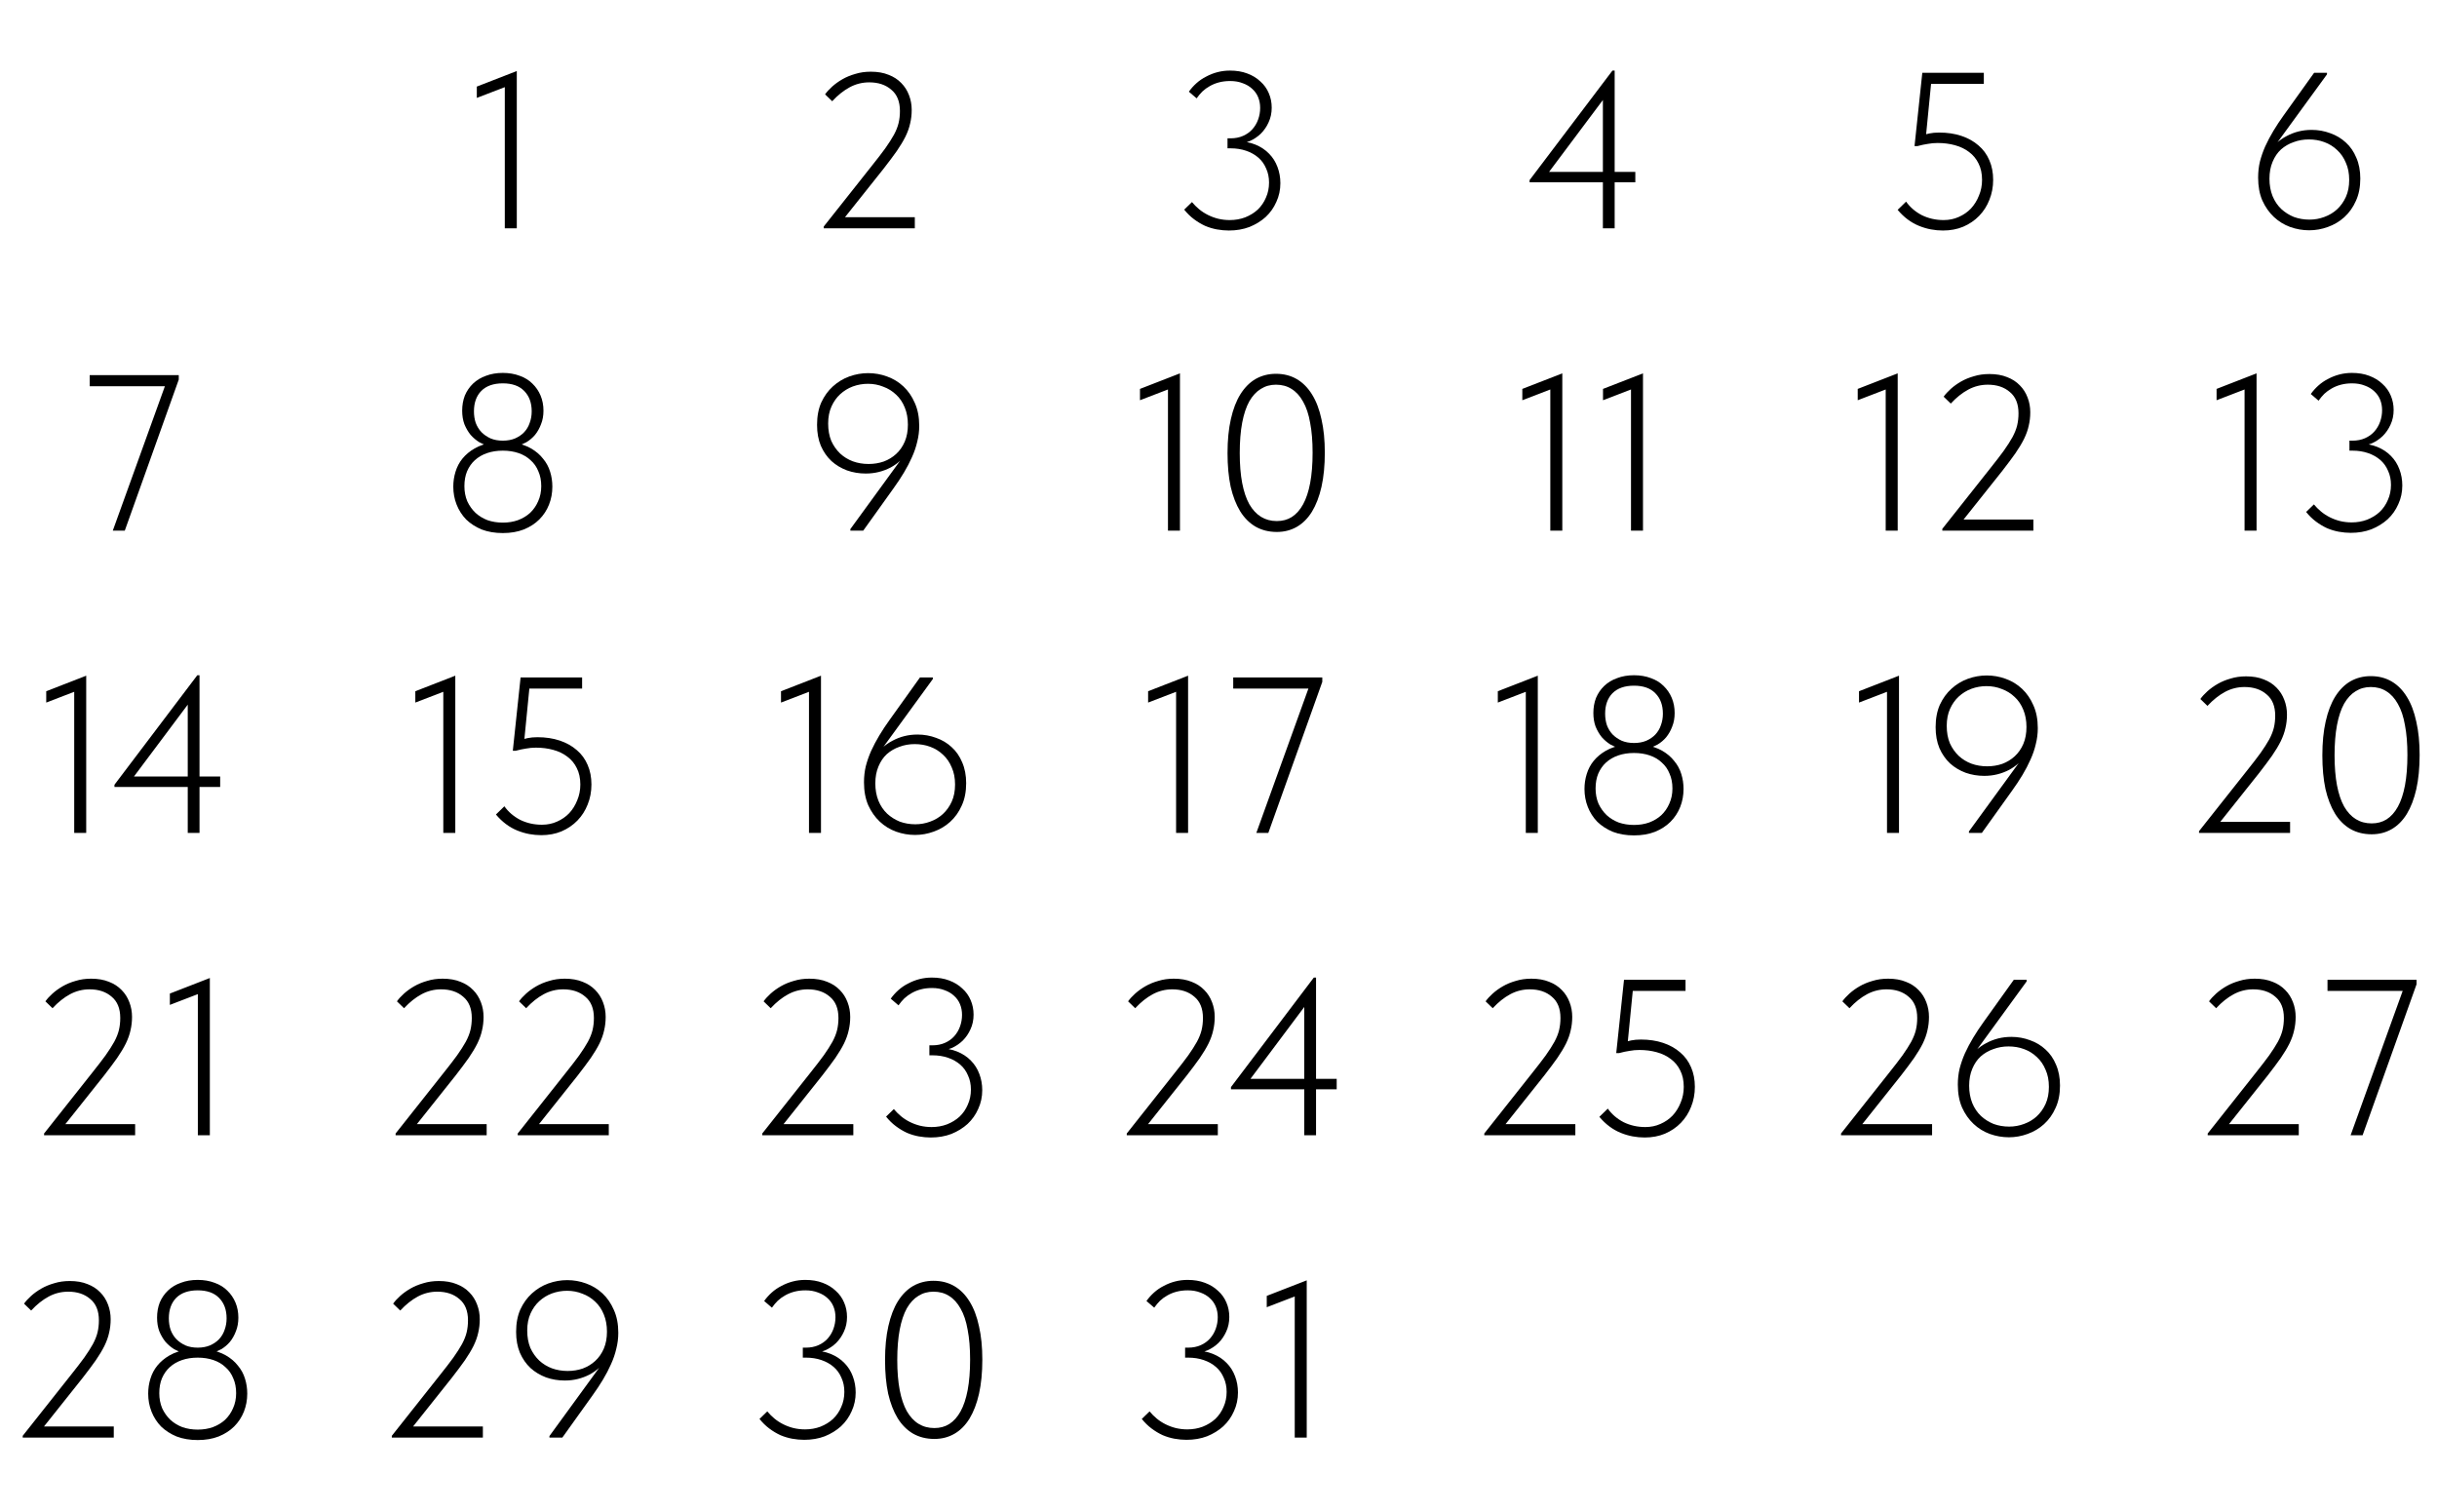 <?xml version="1.0" encoding="UTF-8"?> <svg xmlns="http://www.w3.org/2000/svg" width="395" height="245" viewBox="0 0 395 245" fill="none"><path d="M81.82 37V12.988L82.9 13.708L77.284 15.868V14.032L83.764 11.512V37H81.82ZM81.5 84.704C82.388 84.704 83.204 84.572 83.948 84.308C84.716 84.02 85.376 83.624 85.928 83.12C86.48 82.592 86.912 81.968 87.224 81.248C87.56 80.504 87.728 79.688 87.728 78.8C87.728 77.888 87.572 77.084 87.26 76.388C86.972 75.668 86.552 75.068 86 74.588C85.472 74.084 84.824 73.7 84.056 73.436C83.288 73.172 82.436 73.04 81.5 73.04C80.564 73.04 79.712 73.172 78.944 73.436C78.176 73.7 77.516 74.084 76.964 74.588C76.436 75.068 76.016 75.668 75.704 76.388C75.416 77.084 75.272 77.888 75.272 78.8C75.272 79.688 75.428 80.504 75.74 81.248C76.076 81.968 76.52 82.592 77.072 83.12C77.624 83.624 78.272 84.02 79.016 84.308C79.784 84.572 80.612 84.704 81.5 84.704ZM81.5 86.396C80.228 86.396 79.088 86.204 78.08 85.82C77.096 85.412 76.256 84.872 75.56 84.2C74.888 83.504 74.372 82.7 74.012 81.788C73.652 80.876 73.472 79.904 73.472 78.872C73.472 78.032 73.592 77.228 73.832 76.46C74.072 75.668 74.444 74.96 74.948 74.336C75.476 73.688 76.136 73.136 76.928 72.68C77.72 72.224 78.68 71.9 79.808 71.708L79.232 72.32C78.728 72.176 78.212 71.96 77.684 71.672C77.18 71.36 76.712 70.964 76.28 70.484C75.872 69.98 75.536 69.404 75.272 68.756C75.032 68.108 74.912 67.376 74.912 66.56C74.912 65.672 75.056 64.856 75.344 64.112C75.656 63.368 76.1 62.72 76.676 62.168C77.252 61.616 77.948 61.196 78.764 60.908C79.58 60.596 80.492 60.44 81.5 60.44C82.508 60.44 83.42 60.596 84.236 60.908C85.052 61.196 85.736 61.616 86.288 62.168C86.864 62.72 87.308 63.368 87.62 64.112C87.932 64.856 88.088 65.672 88.088 66.56C88.088 67.376 87.956 68.108 87.692 68.756C87.452 69.404 87.128 69.98 86.72 70.484C86.312 70.964 85.844 71.36 85.316 71.672C84.788 71.96 84.272 72.176 83.768 72.32L83.192 71.708C84.32 71.9 85.28 72.224 86.072 72.68C86.864 73.136 87.512 73.688 88.016 74.336C88.544 74.96 88.928 75.668 89.168 76.46C89.408 77.228 89.528 78.032 89.528 78.872C89.528 79.904 89.348 80.876 88.988 81.788C88.628 82.7 88.1 83.504 87.404 84.2C86.732 84.872 85.892 85.412 84.884 85.82C83.9 86.204 82.772 86.396 81.5 86.396ZM81.5 71.42C82.244 71.42 82.904 71.3 83.48 71.06C84.08 70.796 84.572 70.46 84.956 70.052C85.364 69.62 85.664 69.116 85.856 68.54C86.072 67.964 86.18 67.34 86.18 66.668C86.18 65.276 85.772 64.172 84.956 63.356C84.164 62.54 83.012 62.132 81.5 62.132C79.988 62.132 78.824 62.54 78.008 63.356C77.216 64.172 76.82 65.276 76.82 66.668C76.82 67.34 76.916 67.964 77.108 68.54C77.324 69.116 77.636 69.62 78.044 70.052C78.452 70.46 78.944 70.796 79.52 71.06C80.096 71.3 80.756 71.42 81.5 71.42ZM71.853 135V110.988L72.933 111.708L67.317 113.868V112.032L73.797 109.512V135H71.853ZM87.727 135.36C87.079 135.36 86.431 135.3 85.783 135.18C85.135 135.06 84.487 134.868 83.839 134.604C83.191 134.34 82.579 133.992 82.003 133.56C81.427 133.128 80.887 132.612 80.383 132.012L81.751 130.68C82.399 131.592 83.251 132.324 84.307 132.876C85.387 133.404 86.563 133.668 87.835 133.668C88.723 133.668 89.539 133.5 90.283 133.164C91.051 132.828 91.711 132.372 92.263 131.796C92.815 131.196 93.247 130.5 93.559 129.708C93.895 128.916 94.063 128.064 94.063 127.152C94.063 126.12 93.871 125.232 93.487 124.488C93.127 123.744 92.623 123.132 91.975 122.652C91.327 122.148 90.559 121.776 89.671 121.536C88.807 121.296 87.871 121.176 86.863 121.176C86.311 121.176 85.783 121.224 85.279 121.32C84.775 121.392 84.211 121.512 83.587 121.68H83.119L84.379 109.8H94.351V111.6H85.279L85.891 110.664L84.883 120.924L84.235 119.988C84.643 119.844 85.075 119.724 85.531 119.628C85.987 119.532 86.515 119.484 87.115 119.484C88.435 119.484 89.635 119.664 90.715 120.024C91.795 120.384 92.719 120.9 93.487 121.572C94.255 122.22 94.843 123.024 95.251 123.984C95.659 124.92 95.863 125.976 95.863 127.152C95.863 128.304 95.659 129.384 95.251 130.392C94.867 131.376 94.315 132.24 93.595 132.984C92.875 133.728 92.011 134.316 91.003 134.748C90.019 135.156 88.927 135.36 87.727 135.36ZM64.121 184V183.712L71.933 173.848C72.797 172.768 73.517 171.832 74.093 171.04C74.669 170.224 75.137 169.492 75.497 168.844C75.857 168.172 76.109 167.536 76.253 166.936C76.397 166.336 76.469 165.688 76.469 164.992C76.469 163.456 76.001 162.304 75.065 161.536C74.153 160.744 72.965 160.348 71.501 160.348C70.373 160.348 69.317 160.612 68.333 161.14C67.349 161.668 66.401 162.424 65.489 163.408L64.337 162.292C64.625 161.884 65.009 161.464 65.489 161.032C65.969 160.6 66.521 160.204 67.145 159.844C67.769 159.484 68.465 159.196 69.233 158.98C70.001 158.74 70.841 158.62 71.753 158.62C72.857 158.62 73.817 158.788 74.633 159.124C75.449 159.436 76.133 159.88 76.685 160.456C77.237 161.008 77.657 161.668 77.945 162.436C78.233 163.18 78.377 163.972 78.377 164.812C78.377 165.58 78.293 166.312 78.125 167.008C77.981 167.68 77.729 168.388 77.369 169.132C77.009 169.852 76.541 170.632 75.965 171.472C75.389 172.288 74.681 173.236 73.841 174.316L66.821 183.136L66.173 182.2H78.881V184H64.121ZM83.914 184V183.712L91.726 173.848C92.59 172.768 93.31 171.832 93.886 171.04C94.462 170.224 94.93 169.492 95.29 168.844C95.65 168.172 95.902 167.536 96.046 166.936C96.19 166.336 96.262 165.688 96.262 164.992C96.262 163.456 95.794 162.304 94.858 161.536C93.946 160.744 92.758 160.348 91.294 160.348C90.166 160.348 89.11 160.612 88.126 161.14C87.142 161.668 86.194 162.424 85.282 163.408L84.13 162.292C84.418 161.884 84.802 161.464 85.282 161.032C85.762 160.6 86.314 160.204 86.938 159.844C87.562 159.484 88.258 159.196 89.026 158.98C89.794 158.74 90.634 158.62 91.546 158.62C92.65 158.62 93.61 158.788 94.426 159.124C95.242 159.436 95.926 159.88 96.478 160.456C97.03 161.008 97.45 161.668 97.738 162.436C98.026 163.18 98.17 163.972 98.17 164.812C98.17 165.58 98.086 166.312 97.918 167.008C97.774 167.68 97.522 168.388 97.162 169.132C96.802 169.852 96.334 170.632 95.758 171.472C95.182 172.288 94.474 173.236 93.634 174.316L86.614 183.136L85.966 182.2H98.674V184H83.914ZM63.506 233V232.712L71.318 222.848C72.182 221.768 72.902 220.832 73.478 220.04C74.054 219.224 74.522 218.492 74.882 217.844C75.242 217.172 75.494 216.536 75.638 215.936C75.782 215.336 75.854 214.688 75.854 213.992C75.854 212.456 75.386 211.304 74.45 210.536C73.538 209.744 72.35 209.348 70.886 209.348C69.758 209.348 68.702 209.612 67.718 210.14C66.734 210.668 65.786 211.424 64.874 212.408L63.722 211.292C64.01 210.884 64.394 210.464 64.874 210.032C65.354 209.6 65.906 209.204 66.53 208.844C67.154 208.484 67.85 208.196 68.618 207.98C69.386 207.74 70.226 207.62 71.138 207.62C72.242 207.62 73.202 207.788 74.018 208.124C74.834 208.436 75.518 208.88 76.07 209.456C76.622 210.008 77.042 210.668 77.33 211.436C77.618 212.18 77.762 212.972 77.762 213.812C77.762 214.58 77.678 215.312 77.51 216.008C77.366 216.68 77.114 217.388 76.754 218.132C76.394 218.852 75.926 219.632 75.35 220.472C74.774 221.288 74.066 222.236 73.226 223.316L66.206 232.136L65.558 231.2H78.266V233H63.506ZM91.935 207.476C92.991 207.476 94.011 207.656 94.995 208.016C96.003 208.376 96.891 208.916 97.659 209.636C98.427 210.356 99.039 211.244 99.495 212.3C99.975 213.356 100.215 214.592 100.215 216.008C100.215 216.896 100.107 217.76 99.891 218.6C99.699 219.44 99.411 220.28 99.027 221.12C98.667 221.936 98.235 222.764 97.731 223.604C97.227 224.444 96.663 225.296 96.039 226.16L91.143 233H89.055V232.748L98.811 219.356L98.703 219.896C98.271 220.52 97.791 221.072 97.263 221.552C96.759 222.032 96.195 222.44 95.571 222.776C94.971 223.088 94.335 223.328 93.663 223.496C92.991 223.664 92.283 223.748 91.539 223.748C90.483 223.748 89.475 223.58 88.515 223.244C87.555 222.884 86.715 222.38 85.995 221.732C85.275 221.06 84.699 220.232 84.267 219.248C83.859 218.264 83.655 217.136 83.655 215.864C83.655 214.472 83.883 213.26 84.339 212.228C84.819 211.196 85.443 210.332 86.211 209.636C87.003 208.916 87.891 208.376 88.875 208.016C89.883 207.656 90.903 207.476 91.935 207.476ZM91.899 209.204C91.059 209.204 90.243 209.348 89.451 209.636C88.683 209.924 87.999 210.344 87.399 210.896C86.823 211.424 86.355 212.084 85.995 212.876C85.635 213.668 85.455 214.592 85.455 215.648C85.455 216.704 85.623 217.64 85.959 218.456C86.319 219.248 86.799 219.932 87.399 220.508C87.999 221.06 88.683 221.48 89.451 221.768C90.243 222.056 91.095 222.2 92.007 222.2C92.871 222.2 93.687 222.068 94.455 221.804C95.223 221.516 95.895 221.108 96.471 220.58C97.071 220.028 97.539 219.356 97.875 218.564C98.211 217.772 98.379 216.86 98.379 215.828C98.379 214.796 98.211 213.872 97.875 213.056C97.539 212.216 97.071 211.52 96.471 210.968C95.871 210.392 95.175 209.96 94.383 209.672C93.615 209.36 92.787 209.204 91.899 209.204Z" fill="black"></path><path d="M133.517 37V36.712L141.329 26.848C142.193 25.768 142.913 24.832 143.489 24.04C144.065 23.224 144.533 22.492 144.893 21.844C145.253 21.172 145.505 20.536 145.649 19.936C145.793 19.336 145.865 18.688 145.865 17.992C145.865 16.456 145.397 15.304 144.461 14.536C143.549 13.744 142.361 13.348 140.897 13.348C139.769 13.348 138.713 13.612 137.729 14.14C136.745 14.668 135.797 15.424 134.885 16.408L133.733 15.292C134.021 14.884 134.405 14.464 134.885 14.032C135.365 13.6 135.917 13.204 136.541 12.844C137.165 12.484 137.861 12.196 138.629 11.98C139.397 11.74 140.237 11.62 141.149 11.62C142.253 11.62 143.213 11.788 144.029 12.124C144.845 12.436 145.529 12.88 146.081 13.456C146.633 14.008 147.053 14.668 147.341 15.436C147.629 16.18 147.773 16.972 147.773 17.812C147.773 18.58 147.689 19.312 147.521 20.008C147.377 20.68 147.125 21.388 146.765 22.132C146.405 22.852 145.937 23.632 145.361 24.472C144.785 25.288 144.077 26.236 143.237 27.316L136.217 36.136L135.569 35.2H148.277V37H133.517ZM140.712 60.476C141.768 60.476 142.788 60.656 143.772 61.016C144.78 61.376 145.668 61.916 146.436 62.636C147.204 63.356 147.816 64.244 148.272 65.3C148.752 66.356 148.992 67.592 148.992 69.008C148.992 69.896 148.884 70.76 148.668 71.6C148.476 72.44 148.188 73.28 147.804 74.12C147.444 74.936 147.012 75.764 146.508 76.604C146.004 77.444 145.44 78.296 144.816 79.16L139.92 86H137.832V85.748L147.588 72.356L147.48 72.896C147.048 73.52 146.568 74.072 146.04 74.552C145.536 75.032 144.972 75.44 144.348 75.776C143.748 76.088 143.112 76.328 142.44 76.496C141.768 76.664 141.06 76.748 140.316 76.748C139.26 76.748 138.252 76.58 137.292 76.244C136.332 75.884 135.492 75.38 134.772 74.732C134.052 74.06 133.476 73.232 133.044 72.248C132.636 71.264 132.432 70.136 132.432 68.864C132.432 67.472 132.66 66.26 133.116 65.228C133.596 64.196 134.22 63.332 134.988 62.636C135.78 61.916 136.668 61.376 137.652 61.016C138.66 60.656 139.68 60.476 140.712 60.476ZM140.676 62.204C139.836 62.204 139.02 62.348 138.228 62.636C137.46 62.924 136.776 63.344 136.176 63.896C135.6 64.424 135.132 65.084 134.772 65.876C134.412 66.668 134.232 67.592 134.232 68.648C134.232 69.704 134.4 70.64 134.736 71.456C135.096 72.248 135.576 72.932 136.176 73.508C136.776 74.06 137.46 74.48 138.228 74.768C139.02 75.056 139.872 75.2 140.784 75.2C141.648 75.2 142.464 75.068 143.232 74.804C144 74.516 144.672 74.108 145.248 73.58C145.848 73.028 146.316 72.356 146.652 71.564C146.988 70.772 147.156 69.86 147.156 68.828C147.156 67.796 146.988 66.872 146.652 66.056C146.316 65.216 145.848 64.52 145.248 63.968C144.648 63.392 143.952 62.96 143.16 62.672C142.392 62.36 141.564 62.204 140.676 62.204ZM131.125 135V110.988L132.205 111.708L126.589 113.868V112.032L133.069 109.512V135H131.125ZM148.32 135.324C147.264 135.324 146.232 135.144 145.224 134.784C144.24 134.424 143.364 133.884 142.596 133.164C141.828 132.444 141.204 131.556 140.724 130.5C140.268 129.444 140.04 128.208 140.04 126.792C140.04 125.88 140.136 125.016 140.328 124.2C140.544 123.36 140.832 122.532 141.192 121.716C141.576 120.876 142.02 120.036 142.524 119.196C143.028 118.356 143.592 117.504 144.216 116.64L149.112 109.8H151.2V110.052L141.444 123.444L141.552 122.904C141.984 122.28 142.452 121.728 142.956 121.248C143.484 120.768 144.048 120.372 144.648 120.06C145.272 119.724 145.92 119.472 146.592 119.304C147.264 119.136 147.972 119.052 148.716 119.052C149.772 119.052 150.78 119.232 151.74 119.592C152.7 119.928 153.54 120.432 154.26 121.104C154.98 121.752 155.544 122.568 155.952 123.552C156.384 124.536 156.6 125.664 156.6 126.936C156.6 128.328 156.36 129.54 155.88 130.572C155.424 131.604 154.8 132.48 154.008 133.2C153.24 133.896 152.352 134.424 151.344 134.784C150.36 135.144 149.352 135.324 148.32 135.324ZM148.356 133.596C149.196 133.596 150 133.452 150.768 133.164C151.56 132.876 152.244 132.468 152.82 131.94C153.42 131.388 153.9 130.716 154.26 129.924C154.62 129.132 154.8 128.208 154.8 127.152C154.8 126.096 154.62 125.172 154.26 124.38C153.924 123.564 153.456 122.88 152.856 122.328C152.256 121.752 151.56 121.32 150.768 121.032C150 120.744 149.16 120.6 148.248 120.6C147.384 120.6 146.568 120.744 145.8 121.032C145.032 121.296 144.348 121.692 143.748 122.22C143.172 122.748 142.716 123.42 142.38 124.236C142.044 125.028 141.876 125.94 141.876 126.972C141.876 128.004 142.044 128.94 142.38 129.78C142.716 130.596 143.184 131.292 143.784 131.868C144.384 132.42 145.068 132.852 145.836 133.164C146.628 133.452 147.468 133.596 148.356 133.596ZM123.551 184V183.712L131.363 173.848C132.227 172.768 132.947 171.832 133.523 171.04C134.099 170.224 134.567 169.492 134.927 168.844C135.287 168.172 135.539 167.536 135.683 166.936C135.827 166.336 135.899 165.688 135.899 164.992C135.899 163.456 135.431 162.304 134.495 161.536C133.583 160.744 132.395 160.348 130.931 160.348C129.803 160.348 128.747 160.612 127.763 161.14C126.779 161.668 125.831 162.424 124.919 163.408L123.767 162.292C124.055 161.884 124.439 161.464 124.919 161.032C125.399 160.6 125.951 160.204 126.575 159.844C127.199 159.484 127.895 159.196 128.663 158.98C129.431 158.74 130.271 158.62 131.183 158.62C132.287 158.62 133.247 158.788 134.063 159.124C134.879 159.436 135.563 159.88 136.115 160.456C136.667 161.008 137.087 161.668 137.375 162.436C137.663 163.18 137.807 163.972 137.807 164.812C137.807 165.58 137.723 166.312 137.555 167.008C137.411 167.68 137.159 168.388 136.799 169.132C136.439 169.852 135.971 170.632 135.395 171.472C134.819 172.288 134.111 173.236 133.271 174.316L126.251 183.136L125.603 182.2H138.311V184H123.551ZM150.854 184.36C150.23 184.36 149.582 184.3 148.91 184.18C148.262 184.06 147.626 183.868 147.002 183.604C146.378 183.316 145.778 182.956 145.202 182.524C144.626 182.092 144.098 181.576 143.618 180.976L144.878 179.752C145.214 180.16 145.598 180.544 146.03 180.904C146.462 181.264 146.942 181.576 147.47 181.84C147.998 182.104 148.55 182.308 149.126 182.452C149.726 182.596 150.35 182.668 150.998 182.668C151.886 182.668 152.714 182.524 153.482 182.236C154.274 181.924 154.958 181.504 155.534 180.976C156.11 180.424 156.554 179.776 156.866 179.032C157.202 178.288 157.37 177.472 157.37 176.584C157.37 175.744 157.214 174.988 156.902 174.316C156.614 173.62 156.194 173.032 155.642 172.552C155.09 172.072 154.43 171.7 153.662 171.436C152.894 171.172 152.054 171.04 151.142 171.04H150.638V169.42H151.142C151.886 169.42 152.558 169.288 153.158 169.024C153.758 168.76 154.262 168.4 154.67 167.944C155.078 167.488 155.39 166.96 155.606 166.36C155.822 165.76 155.93 165.136 155.93 164.488C155.93 163.864 155.822 163.288 155.606 162.76C155.39 162.232 155.066 161.776 154.634 161.392C154.226 161.008 153.722 160.708 153.122 160.492C152.522 160.252 151.838 160.132 151.07 160.132C150.422 160.132 149.822 160.204 149.27 160.348C148.718 160.492 148.214 160.696 147.758 160.96C147.326 161.2 146.93 161.488 146.57 161.824C146.234 162.16 145.922 162.532 145.634 162.94L144.374 161.86C144.734 161.356 145.142 160.9 145.598 160.492C146.078 160.06 146.606 159.7 147.182 159.412C147.758 159.1 148.37 158.86 149.018 158.692C149.666 158.524 150.338 158.44 151.034 158.44C152.09 158.44 153.026 158.596 153.842 158.908C154.682 159.22 155.39 159.652 155.966 160.204C156.566 160.732 157.022 161.368 157.334 162.112C157.646 162.832 157.802 163.612 157.802 164.452C157.802 165.316 157.634 166.108 157.298 166.828C156.986 167.524 156.566 168.136 156.038 168.664C155.51 169.168 154.922 169.564 154.274 169.852C153.626 170.116 152.978 170.26 152.33 170.284L152.114 169.888C153.242 169.888 154.25 170.068 155.138 170.428C156.026 170.788 156.77 171.28 157.37 171.904C157.97 172.504 158.426 173.224 158.738 174.064C159.05 174.88 159.206 175.756 159.206 176.692C159.206 177.772 158.99 178.78 158.558 179.716C158.15 180.652 157.574 181.468 156.83 182.164C156.086 182.836 155.21 183.376 154.202 183.784C153.194 184.168 152.078 184.36 150.854 184.36ZM130.34 233.36C129.716 233.36 129.068 233.3 128.396 233.18C127.748 233.06 127.112 232.868 126.488 232.604C125.864 232.316 125.264 231.956 124.688 231.524C124.112 231.092 123.584 230.576 123.104 229.976L124.364 228.752C124.7 229.16 125.084 229.544 125.516 229.904C125.948 230.264 126.428 230.576 126.956 230.84C127.484 231.104 128.036 231.308 128.612 231.452C129.212 231.596 129.836 231.668 130.484 231.668C131.372 231.668 132.2 231.524 132.968 231.236C133.76 230.924 134.444 230.504 135.02 229.976C135.596 229.424 136.04 228.776 136.352 228.032C136.688 227.288 136.856 226.472 136.856 225.584C136.856 224.744 136.7 223.988 136.388 223.316C136.1 222.62 135.68 222.032 135.128 221.552C134.576 221.072 133.916 220.7 133.148 220.436C132.38 220.172 131.54 220.04 130.628 220.04H130.124V218.42H130.628C131.372 218.42 132.044 218.288 132.644 218.024C133.244 217.76 133.748 217.4 134.156 216.944C134.564 216.488 134.876 215.96 135.092 215.36C135.308 214.76 135.416 214.136 135.416 213.488C135.416 212.864 135.308 212.288 135.092 211.76C134.876 211.232 134.552 210.776 134.12 210.392C133.712 210.008 133.208 209.708 132.608 209.492C132.008 209.252 131.324 209.132 130.556 209.132C129.908 209.132 129.308 209.204 128.756 209.348C128.204 209.492 127.7 209.696 127.244 209.96C126.812 210.2 126.416 210.488 126.056 210.824C125.72 211.16 125.408 211.532 125.12 211.94L123.86 210.86C124.22 210.356 124.628 209.9 125.084 209.492C125.564 209.06 126.092 208.7 126.668 208.412C127.244 208.1 127.856 207.86 128.504 207.692C129.152 207.524 129.824 207.44 130.52 207.44C131.576 207.44 132.512 207.596 133.328 207.908C134.168 208.22 134.876 208.652 135.452 209.204C136.052 209.732 136.508 210.368 136.82 211.112C137.132 211.832 137.288 212.612 137.288 213.452C137.288 214.316 137.12 215.108 136.784 215.828C136.472 216.524 136.052 217.136 135.524 217.664C134.996 218.168 134.408 218.564 133.76 218.852C133.112 219.116 132.464 219.26 131.816 219.284L131.6 218.888C132.728 218.888 133.736 219.068 134.624 219.428C135.512 219.788 136.256 220.28 136.856 220.904C137.456 221.504 137.912 222.224 138.224 223.064C138.536 223.88 138.692 224.756 138.692 225.692C138.692 226.772 138.476 227.78 138.044 228.716C137.636 229.652 137.06 230.468 136.316 231.164C135.572 231.836 134.696 232.376 133.688 232.784C132.68 233.168 131.564 233.36 130.34 233.36ZM151.444 233.216C150.148 233.216 148.996 232.928 147.988 232.352C147.004 231.776 146.176 230.948 145.504 229.868C144.832 228.764 144.316 227.432 143.956 225.872C143.62 224.288 143.452 222.476 143.452 220.436C143.452 218.348 143.632 216.512 143.992 214.928C144.352 213.32 144.868 211.976 145.54 210.896C146.236 209.792 147.064 208.964 148.024 208.412C149.008 207.86 150.1 207.584 151.3 207.584C152.572 207.584 153.7 207.872 154.684 208.448C155.668 209.024 156.496 209.864 157.168 210.968C157.84 212.048 158.344 213.38 158.68 214.964C159.04 216.524 159.22 218.324 159.22 220.364C159.22 222.452 159.04 224.3 158.68 225.908C158.32 227.492 157.804 228.836 157.132 229.94C156.46 231.02 155.644 231.836 154.684 232.388C153.724 232.94 152.644 233.216 151.444 233.216ZM151.444 231.452C152.356 231.452 153.16 231.236 153.856 230.804C154.576 230.348 155.188 229.664 155.692 228.752C156.196 227.84 156.58 226.688 156.844 225.296C157.108 223.88 157.24 222.236 157.24 220.364C157.24 218.516 157.108 216.908 156.844 215.54C156.604 214.148 156.22 212.996 155.692 212.084C155.188 211.172 154.564 210.488 153.82 210.032C153.1 209.576 152.26 209.348 151.3 209.348C150.388 209.348 149.572 209.576 148.852 210.032C148.132 210.464 147.508 211.136 146.98 212.048C146.476 212.96 146.092 214.112 145.828 215.504C145.564 216.896 145.432 218.54 145.432 220.436C145.432 222.284 145.564 223.904 145.828 225.296C146.092 226.664 146.476 227.804 146.98 228.716C147.508 229.628 148.144 230.312 148.888 230.768C149.632 231.224 150.484 231.452 151.444 231.452Z" fill="black"></path><path d="M199.176 37.36C198.552 37.36 197.904 37.3 197.232 37.18C196.584 37.06 195.948 36.868 195.324 36.604C194.7 36.316 194.1 35.956 193.524 35.524C192.948 35.092 192.42 34.576 191.94 33.976L193.2 32.752C193.536 33.16 193.92 33.544 194.352 33.904C194.784 34.264 195.264 34.576 195.792 34.84C196.32 35.104 196.872 35.308 197.448 35.452C198.048 35.596 198.672 35.668 199.32 35.668C200.208 35.668 201.036 35.524 201.804 35.236C202.596 34.924 203.28 34.504 203.856 33.976C204.432 33.424 204.876 32.776 205.188 32.032C205.524 31.288 205.692 30.472 205.692 29.584C205.692 28.744 205.536 27.988 205.224 27.316C204.936 26.62 204.516 26.032 203.964 25.552C203.412 25.072 202.752 24.7 201.984 24.436C201.216 24.172 200.376 24.04 199.464 24.04H198.96V22.42H199.464C200.208 22.42 200.88 22.288 201.48 22.024C202.08 21.76 202.584 21.4 202.992 20.944C203.4 20.488 203.712 19.96 203.928 19.36C204.144 18.76 204.252 18.136 204.252 17.488C204.252 16.864 204.144 16.288 203.928 15.76C203.712 15.232 203.388 14.776 202.956 14.392C202.548 14.008 202.044 13.708 201.444 13.492C200.844 13.252 200.16 13.132 199.392 13.132C198.744 13.132 198.144 13.204 197.592 13.348C197.04 13.492 196.536 13.696 196.08 13.96C195.648 14.2 195.252 14.488 194.892 14.824C194.556 15.16 194.244 15.532 193.956 15.94L192.696 14.86C193.056 14.356 193.464 13.9 193.92 13.492C194.4 13.06 194.928 12.7 195.504 12.412C196.08 12.1 196.692 11.86 197.34 11.692C197.988 11.524 198.66 11.44 199.356 11.44C200.412 11.44 201.348 11.596 202.164 11.908C203.004 12.22 203.712 12.652 204.288 13.204C204.888 13.732 205.344 14.368 205.656 15.112C205.968 15.832 206.124 16.612 206.124 17.452C206.124 18.316 205.956 19.108 205.62 19.828C205.308 20.524 204.888 21.136 204.36 21.664C203.832 22.168 203.244 22.564 202.596 22.852C201.948 23.116 201.3 23.26 200.652 23.284L200.436 22.888C201.564 22.888 202.572 23.068 203.46 23.428C204.348 23.788 205.092 24.28 205.692 24.904C206.292 25.504 206.748 26.224 207.06 27.064C207.372 27.88 207.528 28.756 207.528 29.692C207.528 30.772 207.312 31.78 206.88 32.716C206.472 33.652 205.896 34.468 205.152 35.164C204.408 35.836 203.532 36.376 202.524 36.784C201.516 37.168 200.4 37.36 199.176 37.36ZM189.309 86V61.988L190.389 62.708L184.773 64.868V63.032L191.253 60.512V86H189.309ZM206.956 86.216C205.66 86.216 204.508 85.928 203.5 85.352C202.516 84.776 201.688 83.948 201.016 82.868C200.344 81.764 199.828 80.432 199.468 78.872C199.132 77.288 198.964 75.476 198.964 73.436C198.964 71.348 199.144 69.512 199.504 67.928C199.864 66.32 200.38 64.976 201.052 63.896C201.748 62.792 202.576 61.964 203.536 61.412C204.52 60.86 205.612 60.584 206.812 60.584C208.084 60.584 209.212 60.872 210.196 61.448C211.18 62.024 212.008 62.864 212.68 63.968C213.352 65.048 213.856 66.38 214.192 67.964C214.552 69.524 214.732 71.324 214.732 73.364C214.732 75.452 214.552 77.3 214.192 78.908C213.832 80.492 213.316 81.836 212.644 82.94C211.972 84.02 211.156 84.836 210.196 85.388C209.236 85.94 208.156 86.216 206.956 86.216ZM206.956 84.452C207.868 84.452 208.672 84.236 209.368 83.804C210.088 83.348 210.7 82.664 211.204 81.752C211.708 80.84 212.092 79.688 212.356 78.296C212.62 76.88 212.752 75.236 212.752 73.364C212.752 71.516 212.62 69.908 212.356 68.54C212.116 67.148 211.732 65.996 211.204 65.084C210.7 64.172 210.076 63.488 209.332 63.032C208.612 62.576 207.772 62.348 206.812 62.348C205.9 62.348 205.084 62.576 204.364 63.032C203.644 63.464 203.02 64.136 202.492 65.048C201.988 65.96 201.604 67.112 201.34 68.504C201.076 69.896 200.944 71.54 200.944 73.436C200.944 75.284 201.076 76.904 201.34 78.296C201.604 79.664 201.988 80.804 202.492 81.716C203.02 82.628 203.656 83.312 204.4 83.768C205.144 84.224 205.996 84.452 206.956 84.452ZM190.627 135V110.988L191.707 111.708L186.091 113.868V112.032L192.571 109.512V135H190.627ZM203.63 135L212.45 110.556L213.098 111.6H199.886V109.8H214.322V110.52L205.574 135H203.63ZM182.631 184V183.712L190.443 173.848C191.307 172.768 192.027 171.832 192.603 171.04C193.179 170.224 193.647 169.492 194.007 168.844C194.367 168.172 194.619 167.536 194.763 166.936C194.907 166.336 194.979 165.688 194.979 164.992C194.979 163.456 194.511 162.304 193.575 161.536C192.663 160.744 191.475 160.348 190.011 160.348C188.883 160.348 187.827 160.612 186.843 161.14C185.859 161.668 184.911 162.424 183.999 163.408L182.847 162.292C183.135 161.884 183.519 161.464 183.999 161.032C184.479 160.6 185.031 160.204 185.655 159.844C186.279 159.484 186.975 159.196 187.743 158.98C188.511 158.74 189.351 158.62 190.263 158.62C191.367 158.62 192.327 158.788 193.143 159.124C193.959 159.436 194.643 159.88 195.195 160.456C195.747 161.008 196.167 161.668 196.455 162.436C196.743 163.18 196.887 163.972 196.887 164.812C196.887 165.58 196.803 166.312 196.635 167.008C196.491 167.68 196.239 168.388 195.879 169.132C195.519 169.852 195.051 170.632 194.475 171.472C193.899 172.288 193.191 173.236 192.351 174.316L185.331 183.136L184.683 182.2H197.391V184H182.631ZM211.402 184V161.788L212.302 162.004L202.114 175.612L201.718 174.856H216.658V176.548H199.522V176.188L212.95 158.44H213.31V184H211.402ZM192.303 233.36C191.679 233.36 191.031 233.3 190.359 233.18C189.711 233.06 189.075 232.868 188.451 232.604C187.827 232.316 187.227 231.956 186.651 231.524C186.075 231.092 185.547 230.576 185.067 229.976L186.327 228.752C186.663 229.16 187.047 229.544 187.479 229.904C187.911 230.264 188.391 230.576 188.919 230.84C189.447 231.104 189.999 231.308 190.575 231.452C191.175 231.596 191.799 231.668 192.447 231.668C193.335 231.668 194.163 231.524 194.931 231.236C195.723 230.924 196.407 230.504 196.983 229.976C197.559 229.424 198.003 228.776 198.315 228.032C198.651 227.288 198.819 226.472 198.819 225.584C198.819 224.744 198.663 223.988 198.351 223.316C198.063 222.62 197.643 222.032 197.091 221.552C196.539 221.072 195.879 220.7 195.111 220.436C194.343 220.172 193.503 220.04 192.591 220.04H192.087V218.42H192.591C193.335 218.42 194.007 218.288 194.607 218.024C195.207 217.76 195.711 217.4 196.119 216.944C196.527 216.488 196.839 215.96 197.055 215.36C197.271 214.76 197.379 214.136 197.379 213.488C197.379 212.864 197.271 212.288 197.055 211.76C196.839 211.232 196.515 210.776 196.083 210.392C195.675 210.008 195.171 209.708 194.571 209.492C193.971 209.252 193.287 209.132 192.519 209.132C191.871 209.132 191.271 209.204 190.719 209.348C190.167 209.492 189.663 209.696 189.207 209.96C188.775 210.2 188.379 210.488 188.019 210.824C187.683 211.16 187.371 211.532 187.083 211.94L185.823 210.86C186.183 210.356 186.591 209.9 187.047 209.492C187.527 209.06 188.055 208.7 188.631 208.412C189.207 208.1 189.819 207.86 190.467 207.692C191.115 207.524 191.787 207.44 192.483 207.44C193.539 207.44 194.475 207.596 195.291 207.908C196.131 208.22 196.839 208.652 197.415 209.204C198.015 209.732 198.471 210.368 198.783 211.112C199.095 211.832 199.251 212.612 199.251 213.452C199.251 214.316 199.083 215.108 198.747 215.828C198.435 216.524 198.015 217.136 197.487 217.664C196.959 218.168 196.371 218.564 195.723 218.852C195.075 219.116 194.427 219.26 193.779 219.284L193.563 218.888C194.691 218.888 195.699 219.068 196.587 219.428C197.475 219.788 198.219 220.28 198.819 220.904C199.419 221.504 199.875 222.224 200.187 223.064C200.499 223.88 200.655 224.756 200.655 225.692C200.655 226.772 200.439 227.78 200.007 228.716C199.599 229.652 199.023 230.468 198.279 231.164C197.535 231.836 196.659 232.376 195.651 232.784C194.643 233.168 193.527 233.36 192.303 233.36ZM209.857 233V208.988L210.937 209.708L205.321 211.868V210.032L211.801 207.512V233H209.857Z" fill="black"></path><path d="M259.804 37V14.788L260.704 15.004L250.516 28.612L250.12 27.856H265.06V29.548H247.924V29.188L261.352 11.44H261.712V37H259.804ZM251.281 86V61.988L252.361 62.708L246.745 64.868V63.032L253.225 60.512V86H251.281ZM264.359 86V61.988L265.439 62.708L259.823 64.868V63.032L266.303 60.512V86H264.359ZM247.309 135V110.988L248.389 111.708L242.773 113.868V112.032L249.253 109.512V135H247.309ZM264.848 133.704C265.736 133.704 266.552 133.572 267.296 133.308C268.064 133.02 268.724 132.624 269.276 132.12C269.828 131.592 270.26 130.968 270.572 130.248C270.908 129.504 271.076 128.688 271.076 127.8C271.076 126.888 270.92 126.084 270.608 125.388C270.32 124.668 269.9 124.068 269.348 123.588C268.82 123.084 268.172 122.7 267.404 122.436C266.636 122.172 265.784 122.04 264.848 122.04C263.912 122.04 263.06 122.172 262.292 122.436C261.524 122.7 260.864 123.084 260.312 123.588C259.784 124.068 259.364 124.668 259.052 125.388C258.764 126.084 258.62 126.888 258.62 127.8C258.62 128.688 258.776 129.504 259.088 130.248C259.424 130.968 259.868 131.592 260.42 132.12C260.972 132.624 261.62 133.02 262.364 133.308C263.132 133.572 263.96 133.704 264.848 133.704ZM264.848 135.396C263.576 135.396 262.436 135.204 261.428 134.82C260.444 134.412 259.604 133.872 258.908 133.2C258.236 132.504 257.72 131.7 257.36 130.788C257 129.876 256.82 128.904 256.82 127.872C256.82 127.032 256.94 126.228 257.18 125.46C257.42 124.668 257.792 123.96 258.296 123.336C258.824 122.688 259.484 122.136 260.276 121.68C261.068 121.224 262.028 120.9 263.156 120.708L262.58 121.32C262.076 121.176 261.56 120.96 261.032 120.672C260.528 120.36 260.06 119.964 259.628 119.484C259.22 118.98 258.884 118.404 258.62 117.756C258.38 117.108 258.26 116.376 258.26 115.56C258.26 114.672 258.404 113.856 258.692 113.112C259.004 112.368 259.448 111.72 260.024 111.168C260.6 110.616 261.296 110.196 262.112 109.908C262.928 109.596 263.84 109.44 264.848 109.44C265.856 109.44 266.768 109.596 267.584 109.908C268.4 110.196 269.084 110.616 269.636 111.168C270.212 111.72 270.656 112.368 270.968 113.112C271.28 113.856 271.436 114.672 271.436 115.56C271.436 116.376 271.304 117.108 271.04 117.756C270.8 118.404 270.476 118.98 270.068 119.484C269.66 119.964 269.192 120.36 268.664 120.672C268.136 120.96 267.62 121.176 267.116 121.32L266.54 120.708C267.668 120.9 268.628 121.224 269.42 121.68C270.212 122.136 270.86 122.688 271.364 123.336C271.892 123.96 272.276 124.668 272.516 125.46C272.756 126.228 272.876 127.032 272.876 127.872C272.876 128.904 272.696 129.876 272.336 130.788C271.976 131.7 271.448 132.504 270.752 133.2C270.08 133.872 269.24 134.412 268.232 134.82C267.248 135.204 266.12 135.396 264.848 135.396ZM264.848 120.42C265.592 120.42 266.252 120.3 266.828 120.06C267.428 119.796 267.92 119.46 268.304 119.052C268.712 118.62 269.012 118.116 269.204 117.54C269.42 116.964 269.528 116.34 269.528 115.668C269.528 114.276 269.12 113.172 268.304 112.356C267.512 111.54 266.36 111.132 264.848 111.132C263.336 111.132 262.172 111.54 261.356 112.356C260.564 113.172 260.168 114.276 260.168 115.668C260.168 116.34 260.264 116.964 260.456 117.54C260.672 118.116 260.984 118.62 261.392 119.052C261.8 119.46 262.292 119.796 262.868 120.06C263.444 120.3 264.104 120.42 264.848 120.42ZM240.578 184V183.712L248.39 173.848C249.254 172.768 249.974 171.832 250.55 171.04C251.126 170.224 251.594 169.492 251.954 168.844C252.314 168.172 252.566 167.536 252.71 166.936C252.854 166.336 252.926 165.688 252.926 164.992C252.926 163.456 252.458 162.304 251.522 161.536C250.61 160.744 249.422 160.348 247.958 160.348C246.83 160.348 245.774 160.612 244.79 161.14C243.806 161.668 242.858 162.424 241.946 163.408L240.794 162.292C241.082 161.884 241.466 161.464 241.946 161.032C242.426 160.6 242.978 160.204 243.602 159.844C244.226 159.484 244.922 159.196 245.69 158.98C246.458 158.74 247.298 158.62 248.21 158.62C249.314 158.62 250.274 158.788 251.09 159.124C251.906 159.436 252.59 159.88 253.142 160.456C253.694 161.008 254.114 161.668 254.402 162.436C254.69 163.18 254.834 163.972 254.834 164.812C254.834 165.58 254.75 166.312 254.582 167.008C254.438 167.68 254.186 168.388 253.826 169.132C253.466 169.852 252.998 170.632 252.422 171.472C251.846 172.288 251.138 173.236 250.298 174.316L243.278 183.136L242.63 182.2H255.338V184H240.578ZM266.575 184.36C265.927 184.36 265.279 184.3 264.631 184.18C263.983 184.06 263.335 183.868 262.687 183.604C262.039 183.34 261.427 182.992 260.851 182.56C260.275 182.128 259.735 181.612 259.231 181.012L260.599 179.68C261.247 180.592 262.099 181.324 263.155 181.876C264.235 182.404 265.411 182.668 266.683 182.668C267.571 182.668 268.387 182.5 269.131 182.164C269.899 181.828 270.559 181.372 271.111 180.796C271.663 180.196 272.095 179.5 272.407 178.708C272.743 177.916 272.911 177.064 272.911 176.152C272.911 175.12 272.719 174.232 272.335 173.488C271.975 172.744 271.471 172.132 270.823 171.652C270.175 171.148 269.407 170.776 268.519 170.536C267.655 170.296 266.719 170.176 265.711 170.176C265.159 170.176 264.631 170.224 264.127 170.32C263.623 170.392 263.059 170.512 262.435 170.68H261.967L263.227 158.8H273.199V160.6H264.127L264.739 159.664L263.731 169.924L263.083 168.988C263.491 168.844 263.923 168.724 264.379 168.628C264.835 168.532 265.363 168.484 265.963 168.484C267.283 168.484 268.483 168.664 269.563 169.024C270.643 169.384 271.567 169.9 272.335 170.572C273.103 171.22 273.691 172.024 274.099 172.984C274.507 173.92 274.711 174.976 274.711 176.152C274.711 177.304 274.507 178.384 274.099 179.392C273.715 180.376 273.163 181.24 272.443 181.984C271.723 182.728 270.859 183.316 269.851 183.748C268.867 184.156 267.775 184.36 266.575 184.36Z" fill="black"></path><path d="M314.924 37.36C314.276 37.36 313.628 37.3 312.98 37.18C312.332 37.06 311.684 36.868 311.036 36.604C310.388 36.34 309.776 35.992 309.2 35.56C308.624 35.128 308.084 34.612 307.58 34.012L308.948 32.68C309.596 33.592 310.448 34.324 311.504 34.876C312.584 35.404 313.76 35.668 315.032 35.668C315.92 35.668 316.736 35.5 317.48 35.164C318.248 34.828 318.908 34.372 319.46 33.796C320.012 33.196 320.444 32.5 320.756 31.708C321.092 30.916 321.26 30.064 321.26 29.152C321.26 28.12 321.068 27.232 320.684 26.488C320.324 25.744 319.82 25.132 319.172 24.652C318.524 24.148 317.756 23.776 316.868 23.536C316.004 23.296 315.068 23.176 314.06 23.176C313.508 23.176 312.98 23.224 312.476 23.32C311.972 23.392 311.408 23.512 310.784 23.68H310.316L311.576 11.8H321.548V13.6H312.476L313.088 12.664L312.08 22.924L311.432 21.988C311.84 21.844 312.272 21.724 312.728 21.628C313.184 21.532 313.712 21.484 314.312 21.484C315.632 21.484 316.832 21.664 317.912 22.024C318.992 22.384 319.916 22.9 320.684 23.572C321.452 24.22 322.04 25.024 322.448 25.984C322.856 26.92 323.06 27.976 323.06 29.152C323.06 30.304 322.856 31.384 322.448 32.392C322.064 33.376 321.512 34.24 320.792 34.984C320.072 35.728 319.208 36.316 318.2 36.748C317.216 37.156 316.124 37.36 314.924 37.36ZM305.643 86V61.988L306.723 62.708L301.107 64.868V63.032L307.587 60.512V86H305.643ZM314.82 86V85.712L322.632 75.848C323.496 74.768 324.216 73.832 324.792 73.04C325.368 72.224 325.836 71.492 326.196 70.844C326.556 70.172 326.808 69.536 326.952 68.936C327.096 68.336 327.168 67.688 327.168 66.992C327.168 65.456 326.7 64.304 325.764 63.536C324.852 62.744 323.664 62.348 322.2 62.348C321.072 62.348 320.016 62.612 319.032 63.14C318.048 63.668 317.1 64.424 316.188 65.408L315.036 64.292C315.324 63.884 315.708 63.464 316.188 63.032C316.668 62.6 317.22 62.204 317.844 61.844C318.468 61.484 319.164 61.196 319.932 60.98C320.7 60.74 321.54 60.62 322.452 60.62C323.556 60.62 324.516 60.788 325.332 61.124C326.148 61.436 326.832 61.88 327.384 62.456C327.936 63.008 328.356 63.668 328.644 64.436C328.932 65.18 329.076 65.972 329.076 66.812C329.076 67.58 328.992 68.312 328.824 69.008C328.68 69.68 328.428 70.388 328.068 71.132C327.708 71.852 327.24 72.632 326.664 73.472C326.088 74.288 325.38 75.236 324.54 76.316L317.52 85.136L316.872 84.2H329.58V86H314.82ZM305.854 135V110.988L306.934 111.708L301.318 113.868V112.032L307.798 109.512V135H305.854ZM322.015 109.476C323.071 109.476 324.091 109.656 325.075 110.016C326.083 110.376 326.971 110.916 327.739 111.636C328.507 112.356 329.119 113.244 329.575 114.3C330.055 115.356 330.295 116.592 330.295 118.008C330.295 118.896 330.187 119.76 329.971 120.6C329.779 121.44 329.491 122.28 329.107 123.12C328.747 123.936 328.315 124.764 327.811 125.604C327.307 126.444 326.743 127.296 326.119 128.16L321.223 135H319.135V134.748L328.891 121.356L328.783 121.896C328.351 122.52 327.871 123.072 327.343 123.552C326.839 124.032 326.275 124.44 325.651 124.776C325.051 125.088 324.415 125.328 323.743 125.496C323.071 125.664 322.363 125.748 321.619 125.748C320.563 125.748 319.555 125.58 318.595 125.244C317.635 124.884 316.795 124.38 316.075 123.732C315.355 123.06 314.779 122.232 314.347 121.248C313.939 120.264 313.735 119.136 313.735 117.864C313.735 116.472 313.963 115.26 314.419 114.228C314.899 113.196 315.523 112.332 316.291 111.636C317.083 110.916 317.971 110.376 318.955 110.016C319.963 109.656 320.983 109.476 322.015 109.476ZM321.979 111.204C321.139 111.204 320.323 111.348 319.531 111.636C318.763 111.924 318.079 112.344 317.479 112.896C316.903 113.424 316.435 114.084 316.075 114.876C315.715 115.668 315.535 116.592 315.535 117.648C315.535 118.704 315.703 119.64 316.039 120.456C316.399 121.248 316.879 121.932 317.479 122.508C318.079 123.06 318.763 123.48 319.531 123.768C320.323 124.056 321.175 124.2 322.087 124.2C322.951 124.2 323.767 124.068 324.535 123.804C325.303 123.516 325.975 123.108 326.551 122.58C327.151 122.028 327.619 121.356 327.955 120.564C328.291 119.772 328.459 118.86 328.459 117.828C328.459 116.796 328.291 115.872 327.955 115.056C327.619 114.216 327.151 113.52 326.551 112.968C325.951 112.392 325.255 111.96 324.463 111.672C323.695 111.36 322.867 111.204 321.979 111.204ZM298.402 184V183.712L306.214 173.848C307.078 172.768 307.798 171.832 308.374 171.04C308.95 170.224 309.418 169.492 309.778 168.844C310.138 168.172 310.39 167.536 310.534 166.936C310.678 166.336 310.75 165.688 310.75 164.992C310.75 163.456 310.282 162.304 309.346 161.536C308.434 160.744 307.246 160.348 305.782 160.348C304.654 160.348 303.598 160.612 302.614 161.14C301.63 161.668 300.682 162.424 299.77 163.408L298.618 162.292C298.906 161.884 299.29 161.464 299.77 161.032C300.25 160.6 300.802 160.204 301.426 159.844C302.05 159.484 302.746 159.196 303.514 158.98C304.282 158.74 305.122 158.62 306.034 158.62C307.138 158.62 308.098 158.788 308.914 159.124C309.73 159.436 310.414 159.88 310.966 160.456C311.518 161.008 311.938 161.668 312.226 162.436C312.514 163.18 312.658 163.972 312.658 164.812C312.658 165.58 312.574 166.312 312.406 167.008C312.262 167.68 312.01 168.388 311.65 169.132C311.29 169.852 310.822 170.632 310.246 171.472C309.67 172.288 308.962 173.236 308.122 174.316L301.102 183.136L300.454 182.2H313.162V184H298.402ZM325.614 184.324C324.558 184.324 323.526 184.144 322.518 183.784C321.534 183.424 320.658 182.884 319.89 182.164C319.122 181.444 318.498 180.556 318.018 179.5C317.562 178.444 317.334 177.208 317.334 175.792C317.334 174.88 317.43 174.016 317.622 173.2C317.838 172.36 318.126 171.532 318.486 170.716C318.87 169.876 319.314 169.036 319.818 168.196C320.322 167.356 320.886 166.504 321.51 165.64L326.406 158.8H328.494V159.052L318.738 172.444L318.846 171.904C319.278 171.28 319.746 170.728 320.25 170.248C320.778 169.768 321.342 169.372 321.942 169.06C322.566 168.724 323.214 168.472 323.886 168.304C324.558 168.136 325.266 168.052 326.01 168.052C327.066 168.052 328.074 168.232 329.034 168.592C329.994 168.928 330.834 169.432 331.554 170.104C332.274 170.752 332.838 171.568 333.246 172.552C333.678 173.536 333.894 174.664 333.894 175.936C333.894 177.328 333.654 178.54 333.174 179.572C332.718 180.604 332.094 181.48 331.302 182.2C330.534 182.896 329.646 183.424 328.638 183.784C327.654 184.144 326.646 184.324 325.614 184.324ZM325.65 182.596C326.49 182.596 327.294 182.452 328.062 182.164C328.854 181.876 329.538 181.468 330.114 180.94C330.714 180.388 331.194 179.716 331.554 178.924C331.914 178.132 332.094 177.208 332.094 176.152C332.094 175.096 331.914 174.172 331.554 173.38C331.218 172.564 330.75 171.88 330.15 171.328C329.55 170.752 328.854 170.32 328.062 170.032C327.294 169.744 326.454 169.6 325.542 169.6C324.678 169.6 323.862 169.744 323.094 170.032C322.326 170.296 321.642 170.692 321.042 171.22C320.466 171.748 320.01 172.42 319.674 173.236C319.338 174.028 319.17 174.94 319.17 175.972C319.17 177.004 319.338 177.94 319.674 178.78C320.01 179.596 320.478 180.292 321.078 180.868C321.678 181.42 322.362 181.852 323.13 182.164C323.922 182.452 324.762 182.596 325.65 182.596Z" fill="black"></path><path d="M374.288 37.324C373.232 37.324 372.2 37.144 371.192 36.784C370.208 36.424 369.332 35.884 368.564 35.164C367.796 34.444 367.172 33.556 366.692 32.5C366.236 31.444 366.008 30.208 366.008 28.792C366.008 27.88 366.104 27.016 366.296 26.2C366.512 25.36 366.8 24.532 367.16 23.716C367.544 22.876 367.988 22.036 368.492 21.196C368.996 20.356 369.56 19.504 370.184 18.64L375.08 11.8H377.168V12.052L367.412 25.444L367.52 24.904C367.952 24.28 368.42 23.728 368.924 23.248C369.452 22.768 370.016 22.372 370.616 22.06C371.24 21.724 371.888 21.472 372.56 21.304C373.232 21.136 373.94 21.052 374.684 21.052C375.74 21.052 376.748 21.232 377.708 21.592C378.668 21.928 379.508 22.432 380.228 23.104C380.948 23.752 381.512 24.568 381.92 25.552C382.352 26.536 382.568 27.664 382.568 28.936C382.568 30.328 382.328 31.54 381.848 32.572C381.392 33.604 380.768 34.48 379.976 35.2C379.208 35.896 378.32 36.424 377.312 36.784C376.328 37.144 375.32 37.324 374.288 37.324ZM374.324 35.596C375.164 35.596 375.968 35.452 376.736 35.164C377.528 34.876 378.212 34.468 378.788 33.94C379.388 33.388 379.868 32.716 380.228 31.924C380.588 31.132 380.768 30.208 380.768 29.152C380.768 28.096 380.588 27.172 380.228 26.38C379.892 25.564 379.424 24.88 378.824 24.328C378.224 23.752 377.528 23.32 376.736 23.032C375.968 22.744 375.128 22.6 374.216 22.6C373.352 22.6 372.536 22.744 371.768 23.032C371 23.296 370.316 23.692 369.716 24.22C369.14 24.748 368.684 25.42 368.348 26.236C368.012 27.028 367.844 27.94 367.844 28.972C367.844 30.004 368.012 30.94 368.348 31.78C368.684 32.596 369.152 33.292 369.752 33.868C370.352 34.42 371.036 34.852 371.804 35.164C372.596 35.452 373.436 35.596 374.324 35.596ZM363.809 86V61.988L364.889 62.708L359.273 64.868V63.032L365.753 60.512V86H363.809ZM381.024 86.36C380.4 86.36 379.752 86.3 379.08 86.18C378.432 86.06 377.796 85.868 377.172 85.604C376.548 85.316 375.948 84.956 375.372 84.524C374.796 84.092 374.268 83.576 373.788 82.976L375.048 81.752C375.384 82.16 375.768 82.544 376.2 82.904C376.632 83.264 377.112 83.576 377.64 83.84C378.168 84.104 378.72 84.308 379.296 84.452C379.896 84.596 380.52 84.668 381.168 84.668C382.056 84.668 382.884 84.524 383.652 84.236C384.444 83.924 385.128 83.504 385.704 82.976C386.28 82.424 386.724 81.776 387.036 81.032C387.372 80.288 387.54 79.472 387.54 78.584C387.54 77.744 387.384 76.988 387.072 76.316C386.784 75.62 386.364 75.032 385.812 74.552C385.26 74.072 384.6 73.7 383.832 73.436C383.064 73.172 382.224 73.04 381.312 73.04H380.808V71.42H381.312C382.056 71.42 382.728 71.288 383.328 71.024C383.928 70.76 384.432 70.4 384.84 69.944C385.248 69.488 385.56 68.96 385.776 68.36C385.992 67.76 386.1 67.136 386.1 66.488C386.1 65.864 385.992 65.288 385.776 64.76C385.56 64.232 385.236 63.776 384.804 63.392C384.396 63.008 383.892 62.708 383.292 62.492C382.692 62.252 382.008 62.132 381.24 62.132C380.592 62.132 379.992 62.204 379.44 62.348C378.888 62.492 378.384 62.696 377.928 62.96C377.496 63.2 377.1 63.488 376.74 63.824C376.404 64.16 376.092 64.532 375.804 64.94L374.544 63.86C374.904 63.356 375.312 62.9 375.768 62.492C376.248 62.06 376.776 61.7 377.352 61.412C377.928 61.1 378.54 60.86 379.188 60.692C379.836 60.524 380.508 60.44 381.204 60.44C382.26 60.44 383.196 60.596 384.012 60.908C384.852 61.22 385.56 61.652 386.136 62.204C386.736 62.732 387.192 63.368 387.504 64.112C387.816 64.832 387.972 65.612 387.972 66.452C387.972 67.316 387.804 68.108 387.468 68.828C387.156 69.524 386.736 70.136 386.208 70.664C385.68 71.168 385.092 71.564 384.444 71.852C383.796 72.116 383.148 72.26 382.5 72.284L382.284 71.888C383.412 71.888 384.42 72.068 385.308 72.428C386.196 72.788 386.94 73.28 387.54 73.904C388.14 74.504 388.596 75.224 388.908 76.064C389.22 76.88 389.376 77.756 389.376 78.692C389.376 79.772 389.16 80.78 388.728 81.716C388.32 82.652 387.744 83.468 387 84.164C386.256 84.836 385.38 85.376 384.372 85.784C383.364 86.168 382.248 86.36 381.024 86.36ZM356.428 135V134.712L364.24 124.848C365.104 123.768 365.824 122.832 366.4 122.04C366.976 121.224 367.444 120.492 367.804 119.844C368.164 119.172 368.416 118.536 368.56 117.936C368.704 117.336 368.776 116.688 368.776 115.992C368.776 114.456 368.308 113.304 367.372 112.536C366.46 111.744 365.272 111.348 363.808 111.348C362.68 111.348 361.624 111.612 360.64 112.14C359.656 112.668 358.708 113.424 357.796 114.408L356.644 113.292C356.932 112.884 357.316 112.464 357.796 112.032C358.276 111.6 358.828 111.204 359.452 110.844C360.076 110.484 360.772 110.196 361.54 109.98C362.308 109.74 363.148 109.62 364.06 109.62C365.164 109.62 366.124 109.788 366.94 110.124C367.756 110.436 368.44 110.88 368.992 111.456C369.544 112.008 369.964 112.668 370.252 113.436C370.54 114.18 370.684 114.972 370.684 115.812C370.684 116.58 370.6 117.312 370.432 118.008C370.288 118.68 370.036 119.388 369.676 120.132C369.316 120.852 368.848 121.632 368.272 122.472C367.696 123.288 366.988 124.236 366.148 125.316L359.128 134.136L358.479 133.2H371.188V135H356.428ZM384.409 135.216C383.113 135.216 381.961 134.928 380.953 134.352C379.969 133.776 379.141 132.948 378.469 131.868C377.797 130.764 377.281 129.432 376.921 127.872C376.585 126.288 376.417 124.476 376.417 122.436C376.417 120.348 376.597 118.512 376.957 116.928C377.317 115.32 377.833 113.976 378.505 112.896C379.201 111.792 380.029 110.964 380.989 110.412C381.973 109.86 383.065 109.584 384.265 109.584C385.537 109.584 386.665 109.872 387.649 110.448C388.633 111.024 389.461 111.864 390.133 112.968C390.805 114.048 391.309 115.38 391.645 116.964C392.005 118.524 392.185 120.324 392.185 122.364C392.185 124.452 392.005 126.3 391.645 127.908C391.285 129.492 390.769 130.836 390.097 131.94C389.425 133.02 388.609 133.836 387.649 134.388C386.689 134.94 385.609 135.216 384.409 135.216ZM384.409 133.452C385.321 133.452 386.125 133.236 386.821 132.804C387.541 132.348 388.153 131.664 388.657 130.752C389.161 129.84 389.545 128.688 389.809 127.296C390.073 125.88 390.205 124.236 390.205 122.364C390.205 120.516 390.073 118.908 389.809 117.54C389.569 116.148 389.185 114.996 388.657 114.084C388.153 113.172 387.529 112.488 386.785 112.032C386.065 111.576 385.225 111.348 384.265 111.348C383.353 111.348 382.537 111.576 381.817 112.032C381.097 112.464 380.473 113.136 379.945 114.048C379.441 114.96 379.057 116.112 378.793 117.504C378.529 118.896 378.397 120.54 378.397 122.436C378.397 124.284 378.529 125.904 378.793 127.296C379.057 128.664 379.441 129.804 379.945 130.716C380.473 131.628 381.109 132.312 381.853 132.768C382.597 133.224 383.449 133.452 384.409 133.452ZM357.834 184V183.712L365.646 173.848C366.51 172.768 367.23 171.832 367.806 171.04C368.382 170.224 368.85 169.492 369.21 168.844C369.57 168.172 369.822 167.536 369.966 166.936C370.11 166.336 370.182 165.688 370.182 164.992C370.182 163.456 369.714 162.304 368.778 161.536C367.866 160.744 366.678 160.348 365.214 160.348C364.086 160.348 363.03 160.612 362.046 161.14C361.062 161.668 360.114 162.424 359.202 163.408L358.05 162.292C358.338 161.884 358.722 161.464 359.202 161.032C359.682 160.6 360.234 160.204 360.858 159.844C361.482 159.484 362.178 159.196 362.946 158.98C363.714 158.74 364.554 158.62 365.466 158.62C366.57 158.62 367.53 158.788 368.346 159.124C369.162 159.436 369.846 159.88 370.398 160.456C370.95 161.008 371.37 161.668 371.658 162.436C371.946 163.18 372.09 163.972 372.09 164.812C372.09 165.58 372.006 166.312 371.838 167.008C371.694 167.68 371.442 168.388 371.082 169.132C370.722 169.852 370.254 170.632 369.678 171.472C369.102 172.288 368.394 173.236 367.554 174.316L360.534 183.136L359.886 182.2H372.594V184H357.834ZM380.996 184L389.816 159.556L390.464 160.6H377.252V158.8H391.688V159.52L382.94 184H380.996Z" fill="black"></path><path d="M18.283 86L27.103 61.556L27.751 62.6H14.539V60.8H28.975V61.52L20.227 86H18.283ZM12.029 135V110.988L13.109 111.708L7.493 113.868V112.032L13.973 109.512V135H12.029ZM30.431 135V112.788L31.331 113.004L21.143 126.612L20.747 125.856H35.687V127.548H18.551V127.188L31.979 109.44H32.339V135H30.431ZM7.144 184V183.712L14.956 173.848C15.82 172.768 16.54 171.832 17.116 171.04C17.692 170.224 18.16 169.492 18.52 168.844C18.88 168.172 19.132 167.536 19.276 166.936C19.42 166.336 19.492 165.688 19.492 164.992C19.492 163.456 19.024 162.304 18.088 161.536C17.176 160.744 15.988 160.348 14.524 160.348C13.396 160.348 12.34 160.612 11.356 161.14C10.372 161.668 9.424 162.424 8.512 163.408L7.36 162.292C7.648 161.884 8.032 161.464 8.512 161.032C8.992 160.6 9.544 160.204 10.168 159.844C10.792 159.484 11.488 159.196 12.256 158.98C13.024 158.74 13.864 158.62 14.776 158.62C15.88 158.62 16.84 158.788 17.656 159.124C18.472 159.436 19.156 159.88 19.708 160.456C20.26 161.008 20.68 161.668 20.968 162.436C21.256 163.18 21.4 163.972 21.4 164.812C21.4 165.58 21.316 166.312 21.148 167.008C21.004 167.68 20.752 168.388 20.392 169.132C20.032 169.852 19.564 170.632 18.988 171.472C18.412 172.288 17.704 173.236 16.864 174.316L9.844 183.136L9.196 182.2H21.904V184H7.144ZM32.068 184V159.988L33.148 160.708L27.532 162.868V161.032L34.012 158.512V184H32.068ZM3.681 233V232.712L11.493 222.848C12.357 221.768 13.077 220.832 13.653 220.04C14.229 219.224 14.697 218.492 15.057 217.844C15.417 217.172 15.669 216.536 15.813 215.936C15.957 215.336 16.029 214.688 16.029 213.992C16.029 212.456 15.561 211.304 14.625 210.536C13.713 209.744 12.525 209.348 11.061 209.348C9.933 209.348 8.877 209.612 7.893 210.14C6.909 210.668 5.961 211.424 5.049 212.408L3.897 211.292C4.185 210.884 4.569 210.464 5.049 210.032C5.529 209.6 6.081 209.204 6.705 208.844C7.329 208.484 8.025 208.196 8.793 207.98C9.561 207.74 10.401 207.62 11.313 207.62C12.417 207.62 13.377 207.788 14.193 208.124C15.009 208.436 15.693 208.88 16.245 209.456C16.797 210.008 17.217 210.668 17.505 211.436C17.793 212.18 17.937 212.972 17.937 213.812C17.937 214.58 17.853 215.312 17.685 216.008C17.541 216.68 17.289 217.388 16.929 218.132C16.569 218.852 16.101 219.632 15.525 220.472C14.949 221.288 14.241 222.236 13.401 223.316L6.381 232.136L5.733 231.2H18.441V233H3.681ZM32.047 231.704C32.935 231.704 33.751 231.572 34.495 231.308C35.263 231.02 35.923 230.624 36.475 230.12C37.027 229.592 37.459 228.968 37.771 228.248C38.107 227.504 38.275 226.688 38.275 225.8C38.275 224.888 38.119 224.084 37.807 223.388C37.519 222.668 37.099 222.068 36.547 221.588C36.019 221.084 35.371 220.7 34.603 220.436C33.835 220.172 32.983 220.04 32.047 220.04C31.111 220.04 30.259 220.172 29.491 220.436C28.723 220.7 28.063 221.084 27.511 221.588C26.983 222.068 26.563 222.668 26.251 223.388C25.963 224.084 25.819 224.888 25.819 225.8C25.819 226.688 25.975 227.504 26.287 228.248C26.623 228.968 27.067 229.592 27.619 230.12C28.171 230.624 28.819 231.02 29.563 231.308C30.331 231.572 31.159 231.704 32.047 231.704ZM32.047 233.396C30.775 233.396 29.635 233.204 28.627 232.82C27.643 232.412 26.803 231.872 26.107 231.2C25.435 230.504 24.919 229.7 24.559 228.788C24.199 227.876 24.019 226.904 24.019 225.872C24.019 225.032 24.139 224.228 24.379 223.46C24.619 222.668 24.991 221.96 25.495 221.336C26.023 220.688 26.683 220.136 27.475 219.68C28.267 219.224 29.227 218.9 30.355 218.708L29.779 219.32C29.275 219.176 28.759 218.96 28.231 218.672C27.727 218.36 27.259 217.964 26.827 217.484C26.419 216.98 26.083 216.404 25.819 215.756C25.579 215.108 25.459 214.376 25.459 213.56C25.459 212.672 25.603 211.856 25.891 211.112C26.203 210.368 26.647 209.72 27.223 209.168C27.799 208.616 28.495 208.196 29.311 207.908C30.127 207.596 31.039 207.44 32.047 207.44C33.055 207.44 33.967 207.596 34.783 207.908C35.599 208.196 36.283 208.616 36.835 209.168C37.411 209.72 37.855 210.368 38.167 211.112C38.479 211.856 38.635 212.672 38.635 213.56C38.635 214.376 38.503 215.108 38.239 215.756C37.999 216.404 37.675 216.98 37.267 217.484C36.859 217.964 36.391 218.36 35.863 218.672C35.335 218.96 34.819 219.176 34.315 219.32L33.739 218.708C34.867 218.9 35.827 219.224 36.619 219.68C37.411 220.136 38.059 220.688 38.563 221.336C39.091 221.96 39.475 222.668 39.715 223.46C39.955 224.228 40.075 225.032 40.075 225.872C40.075 226.904 39.895 227.876 39.535 228.788C39.175 229.7 38.647 230.504 37.951 231.2C37.279 231.872 36.439 232.412 35.431 232.82C34.447 233.204 33.319 233.396 32.047 233.396ZM32.047 218.42C32.791 218.42 33.451 218.3 34.027 218.06C34.627 217.796 35.119 217.46 35.503 217.052C35.911 216.62 36.211 216.116 36.403 215.54C36.619 214.964 36.727 214.34 36.727 213.668C36.727 212.276 36.319 211.172 35.503 210.356C34.711 209.54 33.559 209.132 32.047 209.132C30.535 209.132 29.371 209.54 28.555 210.356C27.763 211.172 27.367 212.276 27.367 213.668C27.367 214.34 27.463 214.964 27.655 215.54C27.871 216.116 28.183 216.62 28.591 217.052C28.999 217.46 29.491 217.796 30.067 218.06C30.643 218.3 31.303 218.42 32.047 218.42Z" fill="black"></path></svg> 